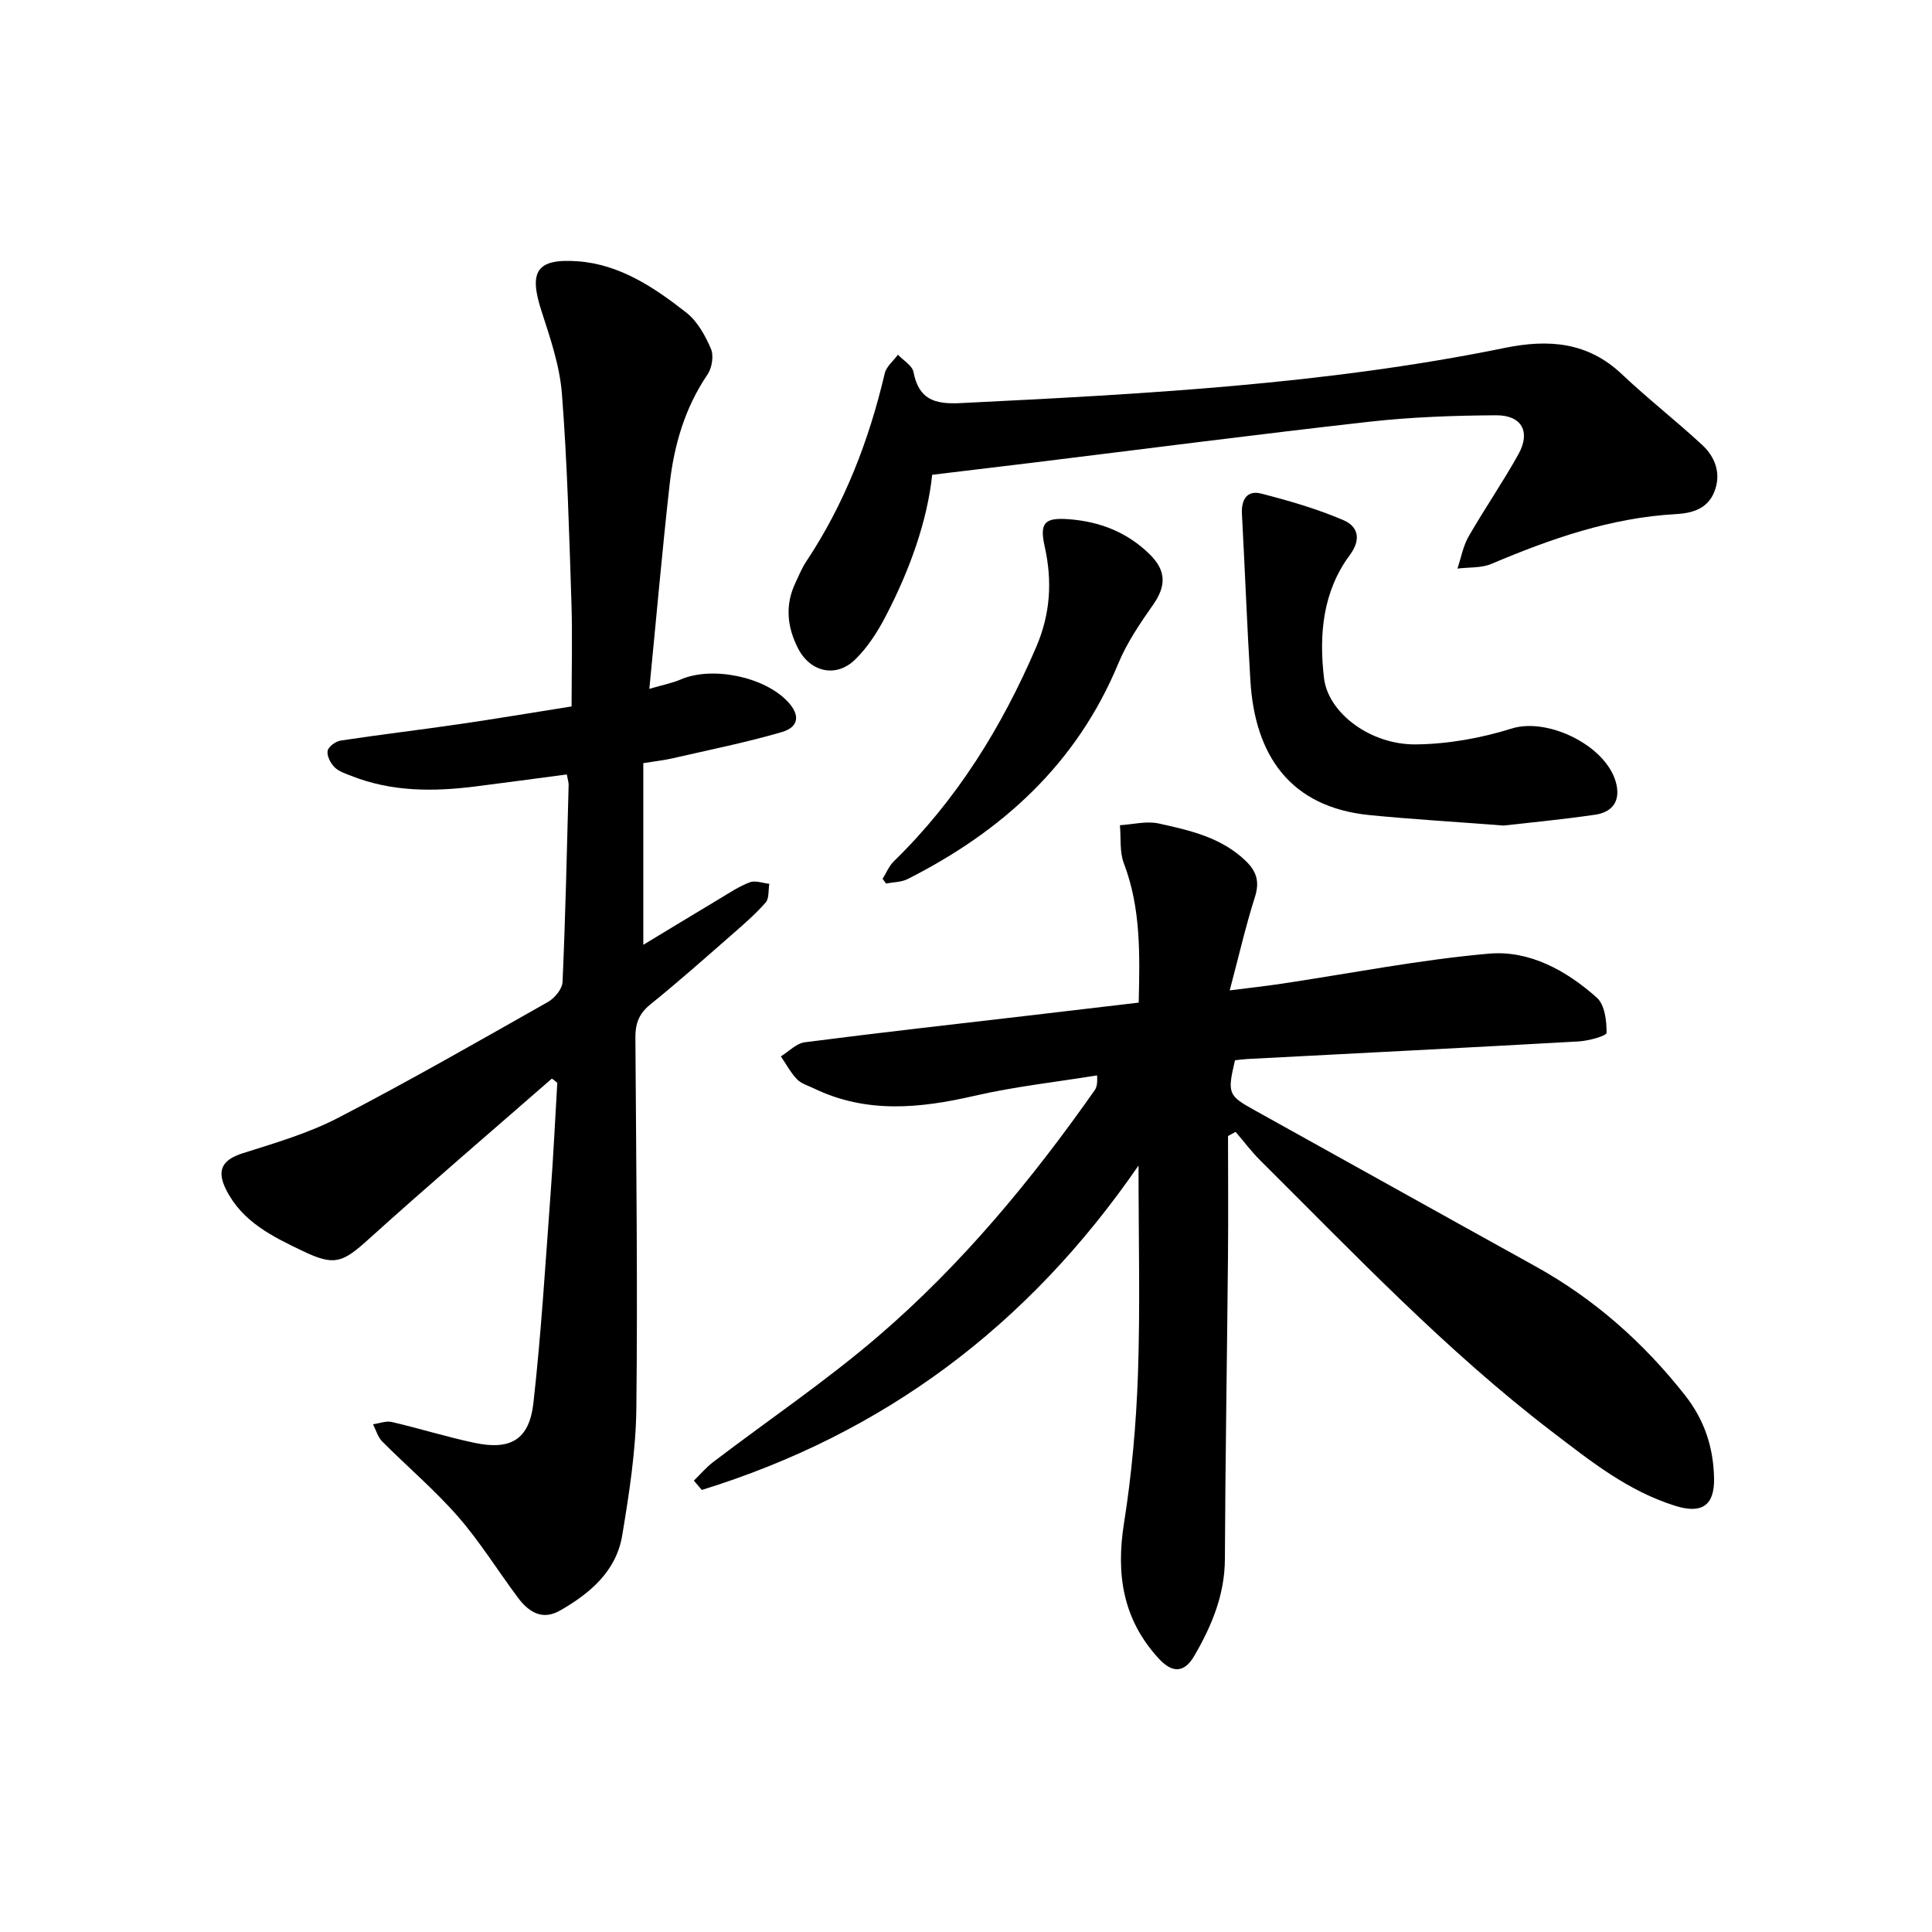 <svg enable-background="new 0 0 400 400" viewBox="0 0 400 400" xmlns="http://www.w3.org/2000/svg"><path d="m143.66 306.55c1.33-1.3 2.55-2.75 4.02-3.87 11.4-8.68 23.32-16.73 34.17-26.05 17.23-14.8 31.68-32.25 44.73-50.82.4-.56.68-1.21.56-3.16-8.48 1.37-17.05 2.31-25.4 4.23-11.33 2.61-22.39 3.71-33.26-1.55-1.2-.58-2.61-.98-3.48-1.89-1.32-1.38-2.24-3.14-3.33-4.73 1.65-1.01 3.21-2.7 4.97-2.92 15.38-1.99 30.79-3.71 46.19-5.51 7.48-.88 14.95-1.76 22.93-2.7.21-9.83.5-19.46-3.08-28.85-.91-2.38-.57-5.24-.81-7.88 2.68-.16 5.49-.91 8.01-.36 6.45 1.42 12.98 2.87 18.04 7.76 2.29 2.22 2.89 4.34 1.89 7.49-1.91 6.01-3.32 12.18-5.21 19.31 4.29-.55 7.55-.9 10.78-1.39 14.3-2.14 28.54-4.96 42.91-6.22 8.38-.73 16.06 3.52 22.33 9.13 1.63 1.46 2.03 4.8 2 7.27-.01.64-3.75 1.67-5.82 1.78-22.87 1.29-45.74 2.44-68.61 3.64-.87.05-1.73.18-2.5.26-1.62 6.89-1.42 7.3 4.06 10.34 19.37 10.75 38.71 21.56 58.1 32.29 12.21 6.76 22.4 15.78 31.02 26.73 4.04 5.13 5.89 10.84 6.01 17.22.1 5.58-2.53 7.37-7.96 5.69-9.82-3.04-17.61-9.27-25.62-15.4-21.94-16.78-40.87-36.76-60.37-56.13-1.84-1.83-3.41-3.94-5.11-5.92-.52.29-1.05.57-1.57.86 0 8.35.07 16.7-.01 25.05-.19 20.85-.55 41.7-.64 62.55-.03 7.42-2.75 13.86-6.33 20.02-2.12 3.64-4.61 3.57-7.38.55-7.42-8.08-8.86-17.4-7.18-28 1.61-10.18 2.53-20.54 2.89-30.84.48-13.88.12-27.78.12-43.22-23.05 33.49-52.99 55.58-90.42 67.17-.55-.64-1.09-1.28-1.64-1.93z"/><path d="m114.26 223.31c-12.65 11.05-25.42 21.95-37.88 33.2-5.43 4.91-7.08 5.67-13.64 2.53-6.28-3.01-12.58-6.04-15.94-12.76-2.01-4.02-.78-6.17 3.48-7.52 6.69-2.12 13.54-4.12 19.72-7.32 14.68-7.61 29.04-15.85 43.44-23.99 1.39-.79 2.97-2.69 3.03-4.14.6-13.59.9-27.19 1.26-40.79.01-.56-.19-1.12-.38-2.18-6.39.84-12.63 1.69-18.87 2.48-8.74 1.11-17.39 1.13-25.75-2.18-1.22-.48-2.61-.92-3.48-1.81-.83-.84-1.6-2.34-1.42-3.37.16-.87 1.65-1.97 2.68-2.13 8.17-1.24 16.37-2.21 24.55-3.4 7.42-1.08 14.82-2.33 23.28-3.67 0-7.43.2-14.63-.04-21.8-.47-14.31-.85-28.65-1.96-42.92-.45-5.8-2.42-11.55-4.23-17.14-2.65-8.18-1.09-10.93 7.55-10.3 8.69.64 15.84 5.44 22.47 10.65 2.27 1.79 3.89 4.73 5.06 7.46.62 1.45.22 3.97-.71 5.33-4.72 6.94-6.94 14.7-7.85 22.83-1.54 13.77-2.75 27.58-4.19 42.25 2.74-.81 4.71-1.18 6.51-1.95 6.44-2.77 17.2-.62 22.1 4.55 2.63 2.77 2.43 5.29-1.22 6.36-7.46 2.17-15.12 3.7-22.71 5.45-1.72.39-3.48.57-5.93.97v37.61c5.16-3.12 10.5-6.37 15.85-9.57 2.02-1.21 4.02-2.56 6.2-3.37 1.15-.43 2.68.17 4.04.31-.23 1.32-.01 3.02-.76 3.88-2.13 2.42-4.61 4.57-7.05 6.7-5.57 4.87-11.1 9.78-16.85 14.42-2.33 1.88-3.09 3.96-3.07 6.82.16 25.58.49 51.16.2 76.73-.1 8.81-1.48 17.65-2.93 26.37-1.23 7.4-6.65 11.99-12.86 15.54-3.74 2.14-6.54.27-8.75-2.69-4.15-5.56-7.82-11.52-12.36-16.73-4.84-5.54-10.51-10.35-15.72-15.58-.91-.91-1.28-2.36-1.9-3.56 1.3-.18 2.7-.75 3.9-.47 5.74 1.33 11.38 3.11 17.14 4.32 7.46 1.57 11.32-.68 12.17-8.27 1.61-14.38 2.48-28.84 3.55-43.28.57-7.66.94-15.33 1.39-23-.36-.3-.74-.59-1.12-.87z"/><path d="m193 98.3c-1.02 9.58-4.63 19.69-9.63 29.29-1.68 3.23-3.75 6.46-6.33 8.97-3.95 3.85-9.29 2.58-11.79-2.28-2.29-4.44-2.76-8.99-.56-13.62.7-1.47 1.3-3 2.19-4.34 7.96-11.96 13.03-25.11 16.3-39.03.33-1.42 1.8-2.57 2.73-3.85 1.11 1.18 2.94 2.22 3.21 3.56 1.1 5.66 4.3 6.73 9.71 6.46 37.78-1.87 75.54-3.84 112.72-11.43 9.07-1.85 17.17-1.25 24.26 5.46 5.36 5.07 11.2 9.62 16.62 14.64 2.76 2.56 3.97 6.03 2.49 9.72-1.37 3.42-4.43 4.4-7.92 4.59-13.46.74-25.93 5.1-38.2 10.3-2.11.89-4.69.68-7.05.98.75-2.23 1.16-4.65 2.31-6.64 3.3-5.76 7.1-11.25 10.32-17.05 2.57-4.63.69-8.08-4.63-8.05-8.71.05-17.46.36-26.1 1.32-23.32 2.62-46.59 5.64-69.89 8.5-6.76.83-13.51 1.62-20.76 2.5z"/><path d="m311.3 170.92c-10.65-.82-19.21-1.32-27.72-2.16-16.43-1.62-23.76-12.31-24.7-27.82-.7-11.5-1.13-23.02-1.75-34.53-.16-2.97 1.05-4.99 4.03-4.21 5.77 1.49 11.56 3.16 17.02 5.51 2.87 1.24 3.79 3.83 1.27 7.23-5.6 7.54-6.39 16.49-5.33 25.44.86 7.26 9.62 13.84 19.02 13.74 6.65-.07 13.5-1.3 19.86-3.29 7.7-2.41 20.27 3.91 21.73 11.9.66 3.61-1.36 5.48-4.42 5.94-6.98 1.02-14.01 1.68-19.01 2.25z"/><path d="m182.73 181.95c.77-1.22 1.33-2.66 2.34-3.64 13.01-12.68 22.34-27.75 29.47-44.36 2.94-6.86 3.35-13.64 1.76-20.75-1.11-4.98-.05-6.08 5-5.7 6.42.48 12.07 2.7 16.7 7.23 3.51 3.43 3.46 6.62.71 10.52-2.69 3.83-5.39 7.81-7.17 12.1-8.6 20.77-24.02 34.74-43.63 44.65-1.31.66-2.96.63-4.45.93-.24-.34-.48-.66-.73-.98z"/></svg>